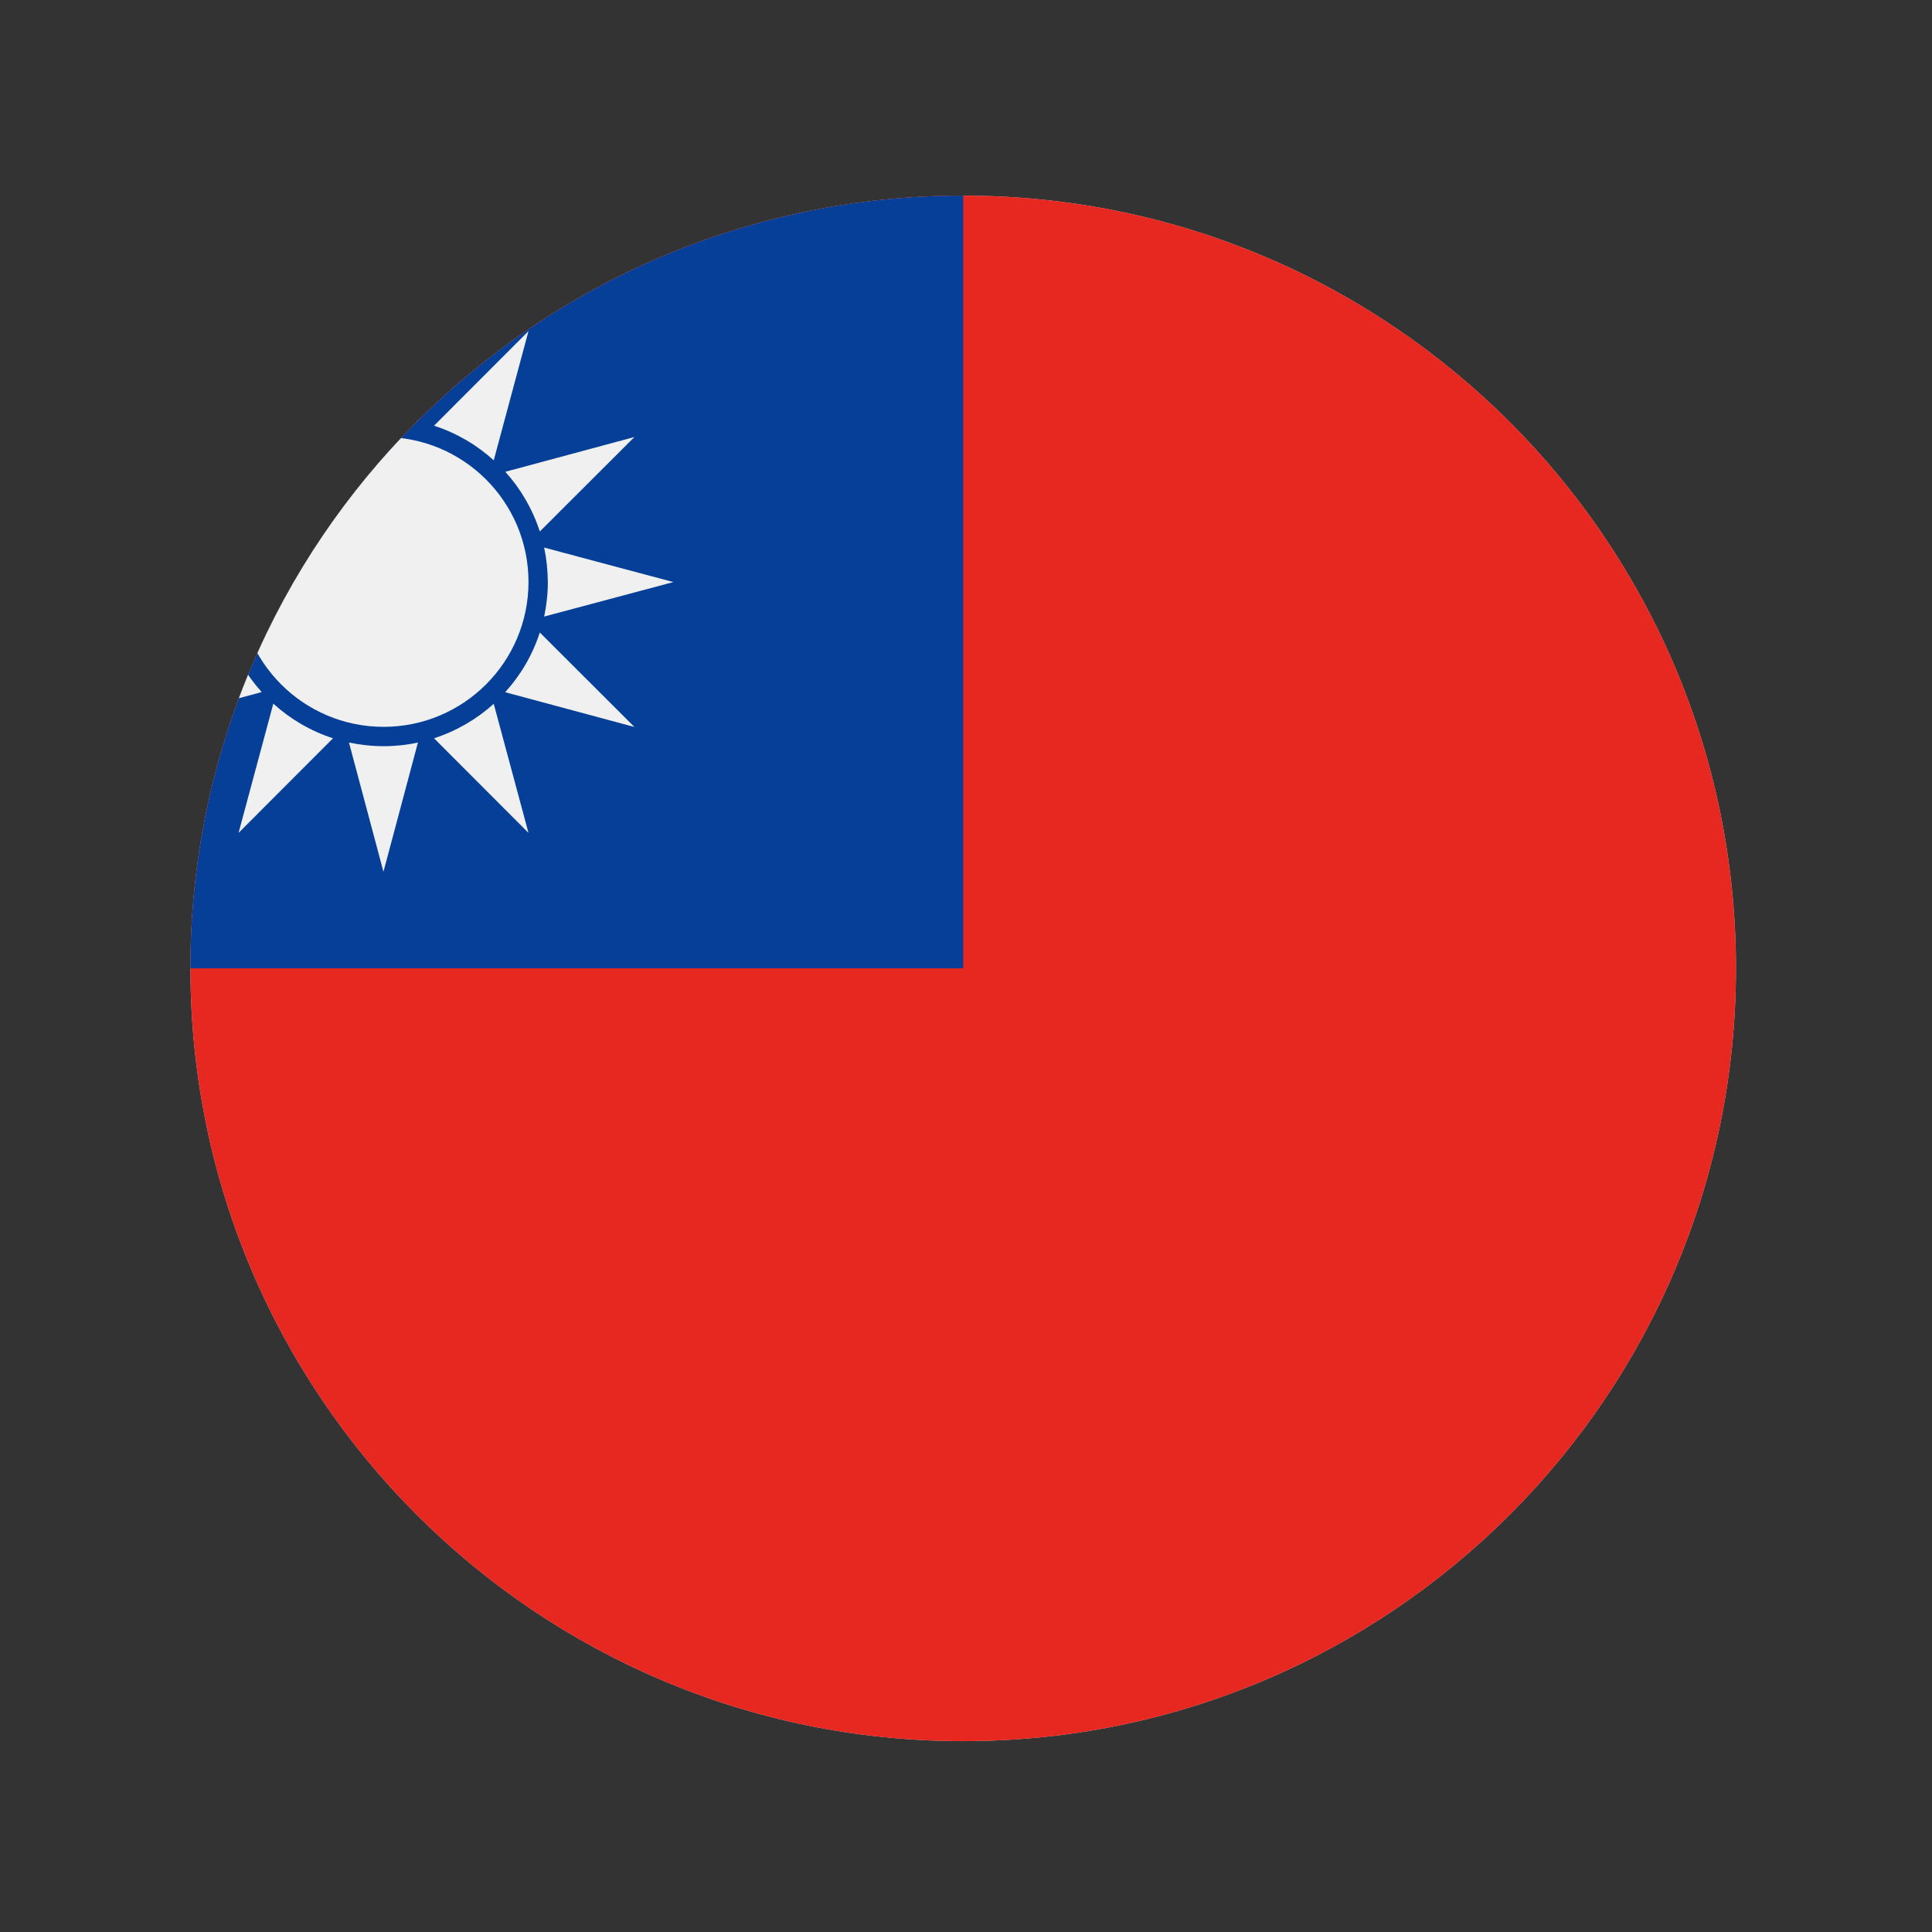 <?xml version="1.0" encoding="utf-8"?>
<!-- Generator: Adobe Illustrator 24.1.0, SVG Export Plug-In . SVG Version: 6.00 Build 0)  -->
<svg version="1.1" id="圖層_1" xmlns="http://www.w3.org/2000/svg" xmlns:xlink="http://www.w3.org/1999/xlink" x="0px" y="0px"
	 viewBox="0 0 141.73 141.73" style="enable-background:new 0 0 141.73 141.73;" xml:space="preserve">
<rect x="0" y="0" width="141.73" height="141.73" fill="#333333" stroke="none"/>
<style type="text/css">
	.st0{clip-path:url(#SVGID_2_);}
	.st1{fill:#E72821;}
	.st2{fill:#053F97;}
	.st3{fill:#F0F0F0;}
</style>
<g>
	<defs>
		<path id="SVGID_1_" d="M70.66,14.35c31.31,0,56.69,25.38,56.69,56.69c0,31.31-25.38,56.69-56.69,56.69
			c-31.31,0-56.69-25.38-56.69-56.69C13.96,39.73,39.35,14.35,70.66,14.35L70.66,14.35z"/>
	</defs>
	<use xlink:href="#SVGID_1_"  style="overflow:visible;fill-rule:evenodd;clip-rule:evenodd;fill:#CCCCCC;"/>
	<clipPath id="SVGID_2_">
		<use xlink:href="#SVGID_1_"  style="overflow:visible;"/>
	</clipPath>
	<g class="st0">
		<polygon class="st1" points="-14.38,14.35 155.7,14.35 155.7,127.73 -14.38,127.73 -14.38,14.35 		"/>
		<polygon class="st2" points="-14.38,14.35 70.66,14.35 70.66,71.04 -14.38,71.04 -14.38,14.35 		"/>
		<path class="st3" d="M30.66,54.47l-2.53,9.48l-2.53-9.48c0.82,0.17,1.66,0.27,2.53,0.27C29,54.74,29.85,54.65,30.66,54.47
			L30.66,54.47z M28.14,32.06c5.87,0,10.63,4.76,10.63,10.63c0,5.87-4.76,10.63-10.63,10.63c-5.87,0-10.63-4.76-10.63-10.63
			C17.51,36.82,22.27,32.06,28.14,32.06L28.14,32.06z M24.43,54.16l-6.93,6.94l2.55-9.48C21.31,52.76,22.79,53.63,24.43,54.16
			L24.43,54.16z M19.2,50.77l-9.47,2.55l6.94-6.93C17.2,48.04,18.07,49.52,19.2,50.77L19.2,50.77z M16.36,45.22l-9.48-2.53
			l9.48-2.53c-0.17,0.82-0.27,1.66-0.27,2.53C16.09,43.56,16.18,44.41,16.36,45.22L16.36,45.22z M16.67,38.99l-6.94-6.93l9.47,2.55
			C18.07,35.86,17.2,37.35,16.67,38.99L16.67,38.99z M20.06,33.76l-2.55-9.48l6.93,6.94C22.79,31.76,21.31,32.63,20.06,33.76
			L20.06,33.76z M25.61,30.91l2.53-9.48l2.53,9.48c-0.82-0.17-1.66-0.27-2.53-0.27S26.42,30.74,25.61,30.91L25.61,30.91z
			 M31.84,31.23l6.93-6.94l-2.55,9.48C34.97,32.63,33.48,31.76,31.84,31.23L31.84,31.23z M37.07,34.61l9.47-2.55l-6.94,6.93
			C39.07,37.35,38.2,35.86,37.07,34.61L37.07,34.61z M39.92,40.17l9.48,2.53l-9.48,2.53c0.17-0.82,0.27-1.66,0.27-2.53
			C40.18,41.83,40.09,40.98,39.92,40.17L39.92,40.17z M39.6,46.4l6.94,6.93l-9.48-2.55C38.2,49.52,39.07,48.04,39.6,46.4L39.6,46.4z
			 M36.22,51.63l2.55,9.47l-6.93-6.94C33.48,53.63,34.97,52.76,36.22,51.63L36.22,51.63z"/>
	</g>
</g>
</svg>
